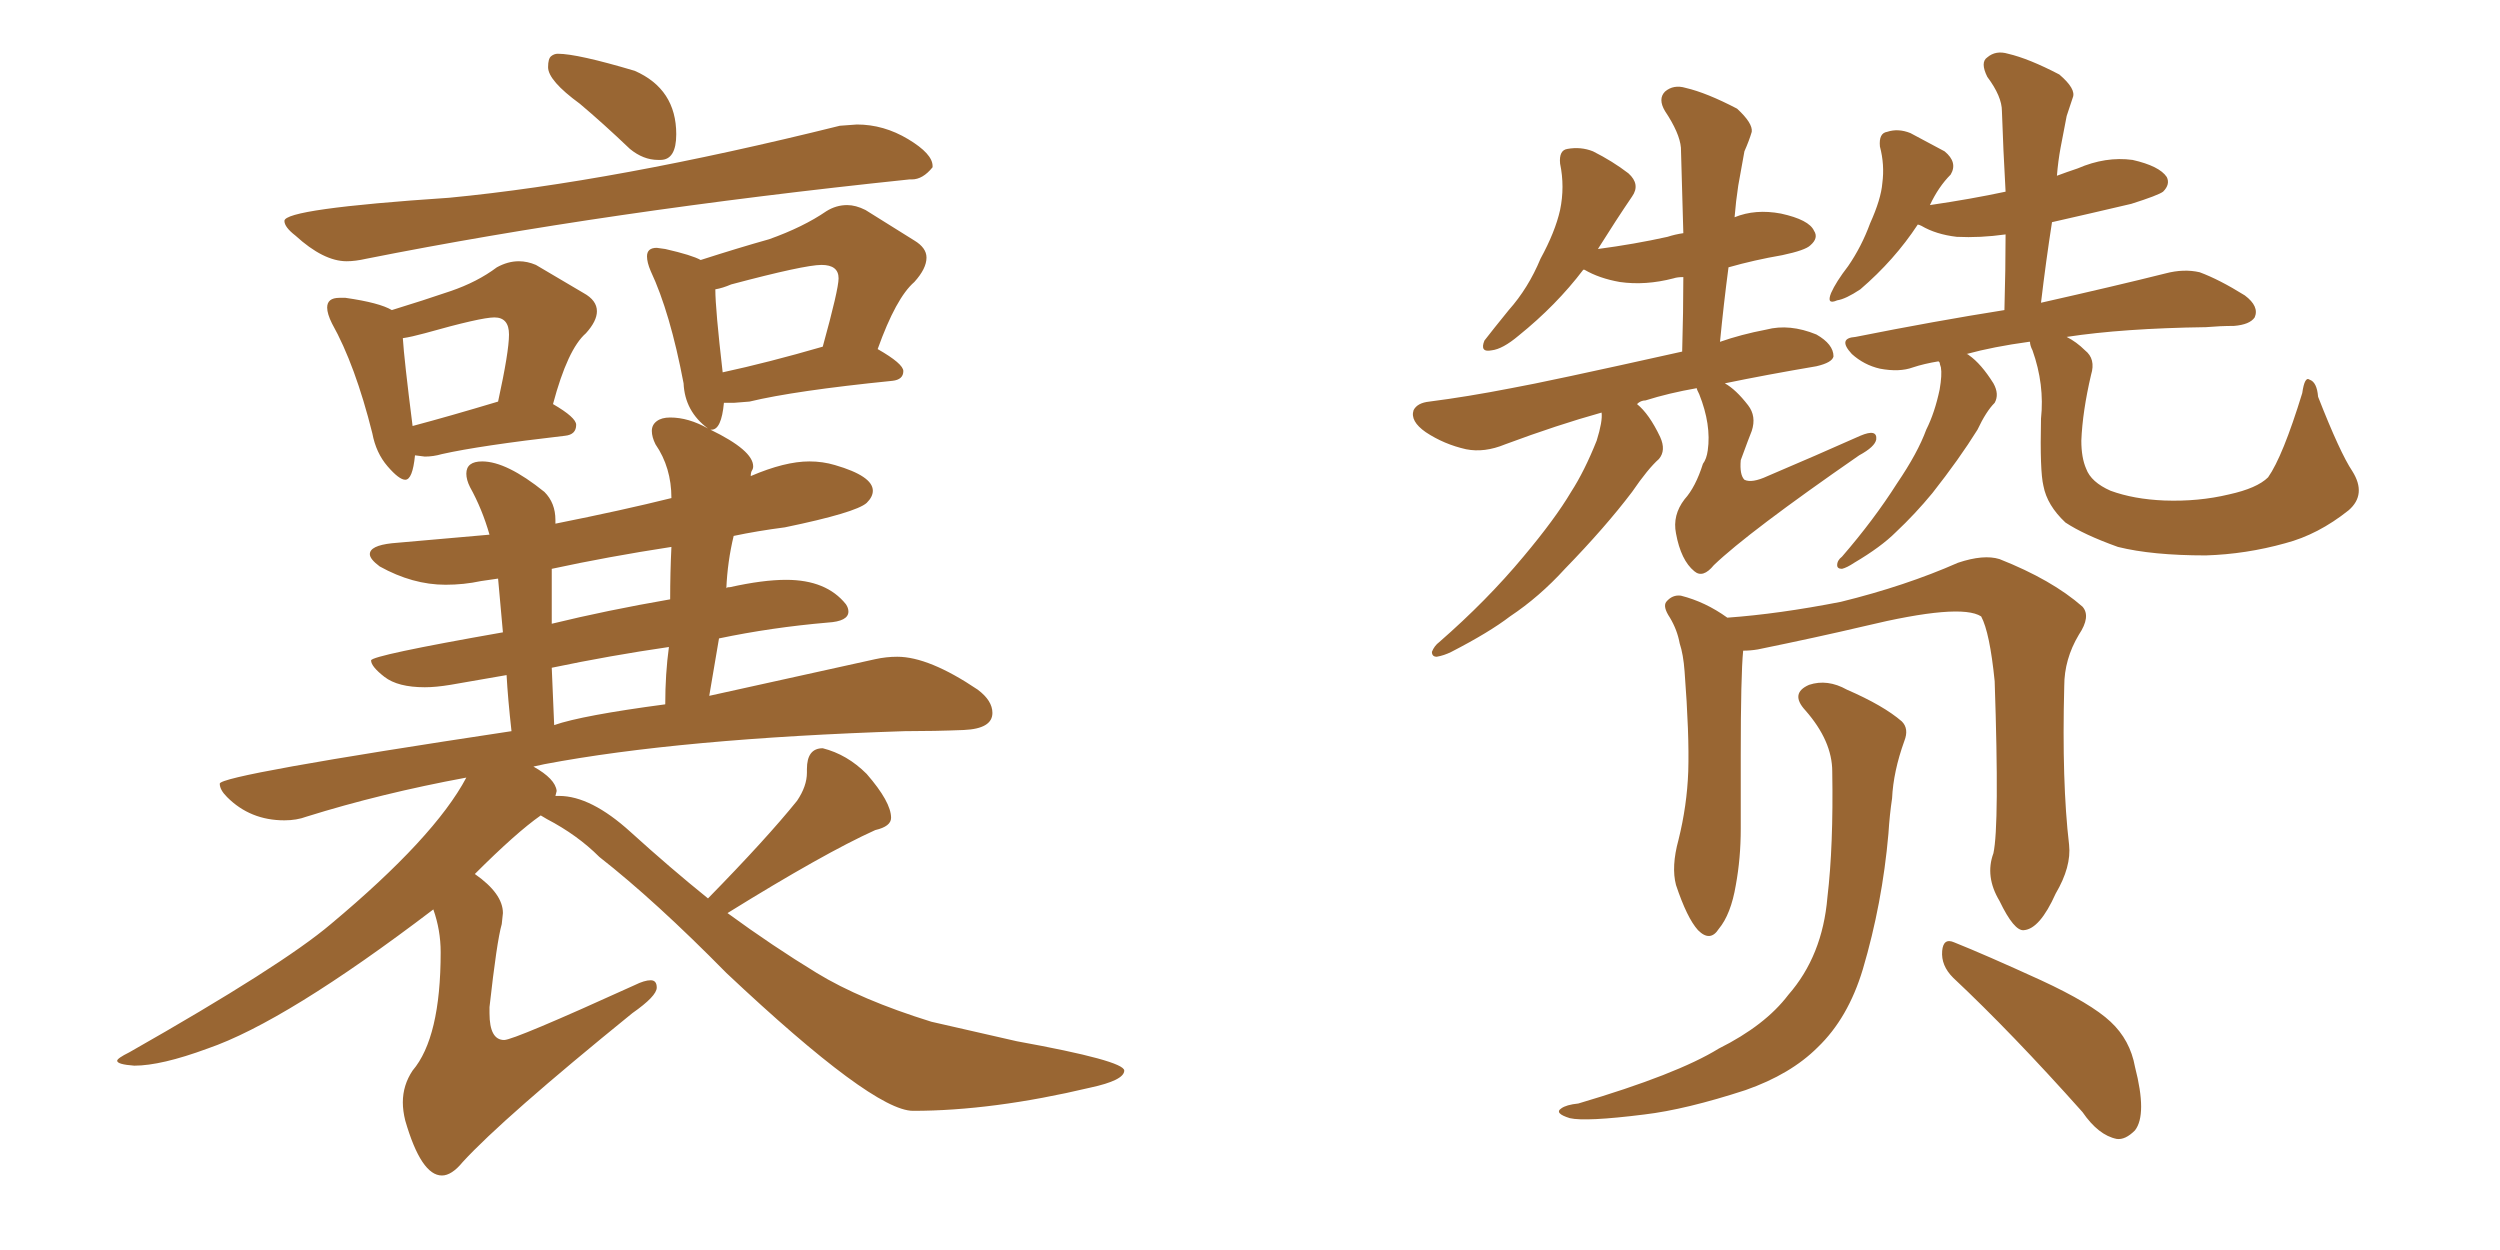 <svg xmlns="http://www.w3.org/2000/svg" xmlns:xlink="http://www.w3.org/1999/xlink" width="300" height="150"><path fill="#996633" padding="10" d="M78.96 19.19L79.25 19.19Q81.15 19.19 81.15 16.11L81.15 16.11Q81.15 10.69 76.17 8.50L76.17 8.50Q69.29 6.45 66.94 6.45L66.94 6.45Q66.50 6.45 66.14 6.74Q65.77 7.03 65.77 8.06L65.77 8.06Q65.77 9.67 69.58 12.45L69.58 12.45Q72.36 14.79 75.59 17.87L75.59 17.87Q77.20 19.19 78.96 19.19L78.96 19.19ZM41.60 31.35L41.60 31.35Q42.63 31.35 43.95 31.05L43.95 31.05Q72.66 25.34 109.13 21.53L109.13 21.53L109.42 21.53Q110.74 21.53 111.91 20.07L111.91 20.07L111.91 19.92Q111.91 18.46 108.98 16.70Q106.05 14.94 102.83 14.94L102.83 14.94L100.78 15.09Q73.68 21.83 53.91 23.73L53.91 23.73Q34.13 25.05 34.13 26.51L34.13 26.51Q34.13 27.25 35.45 28.27L35.45 28.27Q38.82 31.35 41.60 31.35ZM48.63 57.57L48.63 57.57Q49.51 57.57 49.80 54.64L49.80 54.64L50.98 54.79Q52.00 54.79 53.03 54.49L53.03 54.49Q57.57 53.47 67.82 52.29L67.82 52.29Q69.14 52.15 69.14 50.98L69.14 50.98Q69.14 50.10 66.36 48.49L66.36 48.49Q68.12 41.89 70.31 39.99L70.31 39.99Q71.63 38.53 71.63 37.35L71.63 37.35Q71.63 36.04 70.02 35.16L70.02 35.16L64.31 31.79Q63.28 31.35 62.26 31.35L62.26 31.35Q60.94 31.35 59.62 32.08L59.62 32.08Q57.28 33.84 54.05 34.94Q50.83 36.04 47.02 37.21L47.02 37.21Q45.56 36.33 41.46 35.74L41.46 35.74L40.72 35.74Q39.26 35.74 39.26 36.91L39.26 36.91Q39.26 37.65 39.84 38.82L39.84 38.82Q42.63 43.80 44.68 52.00L44.68 52.00Q45.12 54.35 46.51 55.96Q47.90 57.57 48.63 57.57ZM49.51 51.12L49.51 51.12Q48.49 43.07 48.34 40.58L48.34 40.58Q49.37 40.43 50.98 39.99L50.98 39.99Q57.71 38.09 59.33 38.09L59.33 38.09Q61.08 38.09 61.08 40.14L61.08 40.14Q61.08 42.19 59.77 48.19L59.77 48.19Q53.91 49.95 49.51 51.12ZM53.03 141.06L53.03 141.06Q54.20 141.06 55.52 139.45L55.52 139.45Q60.35 134.18 75.88 121.58L75.88 121.58Q78.81 119.53 78.81 118.51L78.81 118.51Q78.81 117.63 78.08 117.63L78.08 117.63Q77.34 117.63 76.17 118.21L76.17 118.21Q61.67 124.80 60.50 124.80L60.50 124.80Q58.74 124.80 58.74 121.58L58.74 121.58L58.74 120.85Q59.62 112.94 60.21 110.89L60.21 110.89L60.35 109.57Q60.35 107.23 56.98 104.88L56.98 104.88Q61.96 99.90 64.89 97.85L64.89 97.85L65.63 98.29Q69.29 100.20 71.92 102.83L71.92 102.83Q78.66 108.11 87.16 116.75L87.16 116.75Q104.74 133.30 109.57 133.30L109.57 133.30Q119.09 133.30 130.81 130.52L130.81 130.52Q134.91 129.64 134.91 128.47L134.91 128.47Q134.91 127.29 122.02 124.95L122.02 124.95L111.77 122.61Q103.27 119.97 98.00 116.75Q92.72 113.53 87.30 109.57L87.30 109.57Q98.88 102.39 105.03 99.61L105.03 99.61Q106.93 99.17 106.93 98.14L106.93 98.14Q106.93 96.24 104.00 92.87L104.00 92.87Q101.66 90.53 98.73 89.79L98.73 89.79Q96.83 89.79 96.83 92.29L96.83 92.29L96.83 92.72Q96.83 94.34 95.65 96.09L95.65 96.09Q91.99 100.63 84.96 107.81L84.96 107.81Q80.42 104.15 75.66 99.83Q70.90 95.51 67.09 95.51L67.09 95.51L66.65 95.51L66.80 94.92Q66.65 93.46 64.01 91.99L64.01 91.99L65.33 91.70Q81.59 88.62 108.54 87.74L108.54 87.74Q112.21 87.74 115.65 87.60Q119.09 87.45 119.09 85.55L119.09 85.55Q119.09 84.08 117.33 82.76L117.33 82.76Q111.47 78.81 107.67 78.81L107.67 78.81Q106.35 78.81 105.03 79.10L105.03 79.10L85.11 83.50L86.28 76.61Q92.58 75.29 99.32 74.71L99.32 74.71Q101.81 74.56 101.81 73.39L101.81 73.39Q101.81 72.95 101.51 72.51L101.51 72.51Q99.17 69.58 94.34 69.58L94.34 69.58Q91.55 69.58 87.60 70.46L87.60 70.46Q87.16 70.46 87.16 70.61L87.16 70.61Q87.30 67.38 88.04 64.31L88.04 64.31Q90.82 63.72 94.19 63.28L94.19 63.28Q102.69 61.52 104.00 60.35L104.00 60.35Q104.74 59.62 104.74 58.89L104.74 58.89Q104.74 57.13 100.20 55.81L100.20 55.81Q98.73 55.37 97.12 55.37L97.12 55.37Q94.19 55.37 90.09 57.13L90.09 57.13Q90.09 56.69 90.23 56.47Q90.38 56.25 90.38 55.96L90.38 55.96Q90.38 54.05 85.25 51.56L85.25 51.56L85.40 51.56Q86.57 51.56 86.87 48.34L86.87 48.34L88.04 48.34L89.94 48.19Q95.36 46.88 107.08 45.70L107.08 45.70Q108.40 45.56 108.40 44.53L108.40 44.53Q108.40 43.65 105.32 41.89L105.32 41.89Q107.52 35.74 109.72 33.84L109.72 33.84Q111.18 32.23 111.18 30.91L111.18 30.91Q111.18 29.74 109.72 28.86L109.72 28.86L103.86 25.20Q102.69 24.61 101.66 24.61L101.66 24.61Q100.34 24.61 99.17 25.34L99.17 25.34Q96.39 27.25 92.29 28.71L92.29 28.71Q88.62 29.74 84.08 31.20L84.08 31.20Q83.06 30.62 79.83 29.88L79.83 29.88L78.81 29.74Q77.64 29.74 77.64 30.76L77.64 30.76Q77.64 31.49 78.08 32.52L78.08 32.52Q80.42 37.50 82.03 46.00L82.03 46.00Q82.18 49.37 84.96 51.42L84.96 51.42Q82.62 50.10 80.42 50.10L80.42 50.10Q79.39 50.10 78.81 50.54Q78.22 50.98 78.22 51.71L78.22 51.71Q78.22 52.44 78.66 53.32L78.66 53.32Q80.57 56.10 80.57 59.77L80.57 59.77Q74.71 61.23 66.65 62.84L66.65 62.84L66.65 62.40Q66.65 60.35 65.33 59.03L65.33 59.03Q60.79 55.37 57.86 55.37L57.86 55.37Q55.96 55.37 55.96 56.84L55.96 56.84Q55.96 57.57 56.40 58.45L56.40 58.45Q57.86 61.08 58.74 64.16L58.74 64.16L47.02 65.19Q44.38 65.48 44.38 66.50L44.38 66.50Q44.38 67.09 45.56 67.97L45.56 67.97Q49.51 70.17 53.47 70.17L53.47 70.17Q55.66 70.17 57.71 69.73L57.71 69.73L59.77 69.43L60.35 75.88Q44.53 78.66 44.53 79.25L44.53 79.25Q44.53 79.98 46.14 81.23Q47.75 82.47 50.98 82.47L50.98 82.47Q52.29 82.47 54.05 82.18L54.05 82.18L60.79 81.01Q60.94 83.79 61.38 87.74L61.38 87.74Q26.37 93.02 26.37 94.04L26.37 94.04Q26.37 94.78 27.25 95.65L27.25 95.65Q30.03 98.44 34.13 98.44L34.13 98.44Q35.60 98.44 36.77 98.00L36.77 98.00Q45.70 95.21 55.96 93.31L55.96 93.31Q52.15 100.49 39.70 110.89L39.70 110.89Q33.84 115.87 15.53 126.27L15.53 126.27Q14.06 127.00 14.06 127.29L14.06 127.29Q14.06 127.73 16.11 127.88L16.11 127.88Q19.34 127.88 24.90 125.83L24.90 125.83Q34.28 122.61 52.00 109.13L52.00 109.13Q52.88 111.62 52.88 114.26L52.88 114.26Q52.88 124.51 49.51 128.47L49.51 128.47Q48.34 130.22 48.34 132.28L48.34 132.28Q48.34 133.30 48.63 134.47L48.63 134.47Q50.54 141.06 53.03 141.06ZM66.21 74.85L66.21 74.85L66.21 68.26Q72.95 66.80 80.57 65.63L80.57 65.63Q80.42 68.70 80.42 71.92L80.42 71.92Q72.80 73.24 66.21 74.85ZM66.50 87.01L66.50 87.01L66.21 80.13Q73.24 78.66 80.27 77.64L80.27 77.64Q79.83 80.86 79.83 84.52L79.83 84.52Q69.87 85.84 66.50 87.01ZM86.72 44.68L86.72 44.68Q85.84 37.06 85.84 34.72L85.84 34.72Q86.72 34.57 87.74 34.13L87.74 34.13Q96.53 31.79 98.58 31.79L98.58 31.79Q100.63 31.79 100.63 33.40L100.63 33.40Q100.63 34.72 98.73 41.60L98.73 41.60Q92.14 43.51 86.72 44.68ZM203.61 46.58L203.61 46.58Q200.24 47.17 197.46 48.05L197.46 48.05Q196.88 48.05 196.44 48.49L196.44 48.49Q197.90 49.66 199.22 52.44L199.22 52.44Q199.95 54.05 199.07 55.08L199.07 55.08Q197.75 56.25 195.85 59.03L195.85 59.03Q192.63 63.28 187.79 68.26L187.79 68.26Q184.72 71.63 181.20 73.97L181.20 73.97Q178.71 75.88 174.17 78.22L174.17 78.22Q173.29 78.66 172.41 78.81L172.41 78.81Q171.83 78.81 171.83 78.22L171.83 78.22Q172.12 77.49 172.71 77.05L172.71 77.05Q178.42 72.07 182.81 66.80L182.81 66.80Q186.62 62.26 188.53 59.03L188.53 59.03Q190.14 56.54 191.60 52.88L191.60 52.88Q192.33 50.54 192.19 49.51L192.19 49.51Q186.91 50.98 180.62 53.32L180.62 53.32Q178.13 54.35 175.93 53.91L175.93 53.91Q173.29 53.32 171.09 51.86L171.09 51.86Q169.19 50.54 169.63 49.22L169.63 49.22Q170.07 48.34 171.53 48.19L171.53 48.19Q176.07 47.61 181.35 46.58L181.35 46.58Q185.45 45.85 201.86 42.19L201.86 42.19Q202.00 37.35 202.00 33.25L202.00 33.25Q201.27 33.25 200.83 33.40L200.83 33.40Q197.46 34.28 194.38 33.84L194.38 33.84Q191.89 33.40 190.14 32.37L190.14 32.37Q190.14 32.37 189.99 32.37L189.99 32.37Q186.77 36.62 182.23 40.28L182.23 40.28Q180.32 41.89 179.00 42.04L179.00 42.04Q177.54 42.33 178.13 40.87L178.13 40.87Q179.15 39.55 181.05 37.21L181.05 37.21Q183.40 34.57 184.86 31.05L184.86 31.05Q186.62 27.83 187.21 25.20L187.21 25.20Q187.79 22.41 187.21 19.63L187.21 19.63Q187.06 18.02 188.09 17.87L188.09 17.87Q189.70 17.58 191.16 18.16L191.16 18.16Q193.51 19.34 195.41 20.80L195.41 20.80Q196.88 22.12 195.85 23.58L195.85 23.58Q193.95 26.37 191.75 29.88L191.75 29.88Q196.14 29.30 200.10 28.42L200.10 28.42Q200.98 28.13 202.00 27.98L202.00 27.98Q201.86 22.56 201.71 17.72L201.71 17.72Q201.56 15.97 199.80 13.33L199.80 13.33Q198.93 11.87 199.80 10.99L199.80 10.99Q200.83 10.11 202.29 10.55L202.29 10.55Q204.79 11.13 208.45 13.04L208.45 13.04Q210.35 14.79 210.21 15.82L210.21 15.82Q209.91 16.85 209.33 18.16L209.33 18.16Q209.03 19.92 208.59 22.27L208.59 22.27Q208.30 24.17 208.15 26.07L208.15 26.07Q210.64 25.05 213.72 25.63L213.72 25.63Q217.09 26.37 217.68 27.69L217.68 27.69Q218.26 28.56 217.24 29.44L217.24 29.44Q216.65 30.03 213.87 30.62L213.87 30.62Q210.50 31.20 207.42 32.08L207.42 32.08Q206.84 36.47 206.40 41.02L206.40 41.02Q208.89 40.14 211.96 39.55L211.96 39.55Q214.75 38.82 217.97 40.14L217.97 40.14Q220.02 41.31 220.02 42.77L220.02 42.77Q219.87 43.51 217.97 43.95L217.97 43.95Q211.96 44.97 206.98 46.00L206.98 46.00Q208.30 46.73 209.77 48.63L209.77 48.63Q210.79 49.95 210.21 51.71L210.21 51.71Q209.91 52.44 208.89 55.22L208.89 55.22Q208.74 56.98 209.33 57.57L209.33 57.57Q210.21 58.01 212.11 57.13L212.11 57.13Q217.97 54.64 223.24 52.29L223.24 52.29Q225.29 51.42 225.15 52.73L225.15 52.73Q225 53.61 223.10 54.64L223.10 54.64Q209.77 63.87 205.66 67.82L205.66 67.82Q204.35 69.43 203.32 68.55L203.32 68.55Q201.71 67.24 201.12 64.01L201.12 64.01Q200.68 61.82 202.15 59.91L202.15 59.91Q203.47 58.45 204.35 55.66L204.35 55.66Q204.79 55.08 204.93 54.05L204.93 54.05Q205.37 50.98 203.91 47.31L203.91 47.31Q203.61 46.73 203.61 46.58ZM282.28 56.54L282.28 56.54Q284.03 59.33 281.84 61.23L281.84 61.23Q278.17 64.16 274.22 65.19L274.22 65.19Q269.53 66.50 264.70 66.65L264.70 66.65Q258.25 66.65 254.15 65.63L254.15 65.63Q250.05 64.16 247.85 62.70L247.85 62.70Q245.65 60.64 245.21 58.30L245.21 58.30Q244.78 56.54 244.92 50.24L244.92 50.24Q245.36 46.14 243.90 42.04L243.90 42.04Q243.60 41.46 243.60 41.02L243.60 41.02Q243.46 41.02 243.46 41.02L243.46 41.02Q239.21 41.60 235.99 42.48L235.99 42.48Q236.13 42.48 236.28 42.63L236.28 42.63Q237.74 43.65 239.21 46.00L239.21 46.00Q239.94 47.31 239.36 48.34L239.36 48.34Q238.33 49.37 237.30 51.56L237.30 51.56Q235.11 55.08 231.88 59.18L231.88 59.18Q229.83 61.67 227.49 63.87L227.49 63.87Q225.73 65.63 222.51 67.53L222.51 67.53Q221.63 68.12 221.04 68.26L221.04 68.26Q220.46 68.26 220.46 67.82L220.46 67.82Q220.46 67.24 221.04 66.80L221.04 66.80Q224.85 62.40 227.64 58.01L227.64 58.01Q230.13 54.35 231.15 51.56L231.15 51.56Q232.18 49.51 232.76 46.73L232.76 46.73Q233.06 44.97 232.91 44.09L232.91 44.09Q232.76 43.65 232.76 43.51L232.76 43.51Q232.62 43.36 232.62 43.36L232.62 43.36Q230.86 43.65 229.54 44.09L229.54 44.09Q227.93 44.68 225.59 44.24L225.59 44.24Q223.68 43.80 222.22 42.48L222.22 42.48Q220.46 40.58 222.66 40.43L222.66 40.43Q232.18 38.53 240.53 37.21L240.53 37.21Q240.67 32.23 240.67 28.13L240.67 28.13Q237.60 28.56 234.81 28.42L234.81 28.42Q232.32 28.13 230.57 27.10L230.57 27.10Q230.27 26.95 230.13 26.95L230.13 26.95Q227.34 31.20 223.24 34.72L223.24 34.72Q221.48 35.89 220.46 36.04L220.46 36.04Q219.14 36.62 219.73 35.16L219.73 35.16Q220.31 33.84 221.78 31.93L221.78 31.93Q223.39 29.59 224.41 26.81L224.41 26.81Q225.73 23.88 225.88 21.97L225.88 21.97Q226.17 19.78 225.59 17.58L225.59 17.58Q225.44 15.97 226.46 15.82L226.46 15.82Q227.78 15.38 229.25 15.97L229.25 15.97Q231.45 17.14 233.35 18.16L233.35 18.16Q234.96 19.48 234.08 20.95L234.08 20.95Q232.62 22.41 231.59 24.61L231.59 24.61Q236.57 23.88 240.67 23.00L240.67 23.00Q240.38 17.87 240.23 13.33L240.23 13.33Q240.23 11.57 238.48 9.23L238.48 9.23Q237.60 7.47 238.48 6.88L238.48 6.88Q239.50 6.01 240.97 6.45L240.97 6.45Q243.46 7.03 247.12 8.94L247.12 8.94Q249.17 10.69 248.73 11.72L248.73 11.72Q248.44 12.60 248.00 13.92L248.00 13.92Q247.71 15.38 247.27 17.72L247.27 17.72Q246.97 19.34 246.83 21.09L246.83 21.09Q248.00 20.65 249.32 20.21L249.32 20.21Q252.69 18.75 255.91 19.19L255.91 19.19Q259.13 19.92 260.01 21.24L260.01 21.24Q260.45 22.12 259.57 23.00L259.57 23.00Q258.98 23.44 255.76 24.46L255.76 24.46Q250.78 25.63 246.24 26.66L246.24 26.66Q245.51 31.35 244.92 36.33L244.92 36.33Q254.00 34.28 259.86 32.81L259.86 32.81Q262.06 32.23 263.96 32.67L263.96 32.67Q266.31 33.54 269.38 35.45L269.38 35.45Q271.14 36.77 270.56 38.09L270.56 38.09Q269.97 38.96 268.07 39.11L268.07 39.11Q266.46 39.11 264.70 39.26L264.70 39.26Q254.74 39.40 248.00 40.43L248.00 40.43Q249.17 41.02 250.20 42.04L250.20 42.04Q251.51 43.07 250.93 44.97L250.93 44.97Q249.90 49.37 249.76 52.88L249.76 52.88Q249.76 54.93 250.34 56.25L250.34 56.25Q250.93 57.86 253.27 58.89L253.27 58.89Q256.05 59.91 259.72 60.06L259.72 60.06Q263.82 60.21 267.48 59.33L267.48 59.33Q270.85 58.59 272.17 57.28L272.17 57.28Q273.93 54.79 276.27 47.17L276.27 47.17Q276.56 45.12 277.15 45.56L277.15 45.56Q278.03 45.85 278.17 47.61L278.17 47.61Q280.81 54.35 282.28 56.54ZM239.21 102.39L239.21 102.39Q239.94 99.02 239.36 81.74L239.36 81.74Q238.77 75.88 237.74 73.97L237.74 73.97L237.74 73.97Q235.25 72.36 223.68 75.15L223.68 75.15Q218.12 76.46 210.94 77.93L210.94 77.93Q210.06 78.08 209.18 78.08L209.18 78.08Q208.89 81.01 208.89 90.67L208.89 90.67Q208.89 95.07 208.89 99.46L208.89 99.46Q208.89 102.98 208.30 106.20L208.30 106.20Q207.71 109.72 206.25 111.47L206.25 111.47Q205.22 113.09 203.76 111.62L203.76 111.62Q202.44 110.16 201.12 106.20L201.12 106.20Q200.54 104.00 201.42 100.78L201.42 100.78Q202.44 96.68 202.59 92.58L202.59 92.58Q202.73 88.18 202.15 80.57L202.15 80.57Q202.00 78.52 201.56 77.20L201.56 77.20Q201.27 75.59 200.39 74.12L200.39 74.12Q199.51 72.80 199.95 72.22L199.95 72.22Q200.68 71.34 201.71 71.48L201.71 71.48Q204.64 72.22 207.28 74.12L207.28 74.12Q213.43 73.68 220.90 72.22L220.90 72.22Q228.66 70.31 234.96 67.53L234.96 67.53Q238.04 66.50 239.94 67.09L239.94 67.09Q246.24 69.58 249.90 72.80L249.90 72.80Q250.93 73.97 249.46 76.17L249.46 76.17Q247.71 79.10 247.71 82.32L247.71 82.32Q247.41 93.90 248.29 101.37L248.29 101.37L248.29 101.37Q248.58 104.00 246.68 107.23L246.68 107.23Q244.78 111.47 242.87 111.62L242.87 111.62Q241.70 111.77 239.94 108.11L239.94 108.11Q238.18 105.18 239.21 102.39ZM234.38 117.33L234.38 117.33Q232.91 115.87 233.06 114.11L233.06 114.11Q233.20 112.50 234.52 113.09L234.52 113.09Q238.18 114.55 244.92 117.63L244.92 117.63Q250.93 120.41 253.27 122.61L253.27 122.61Q255.62 124.80 256.20 128.03L256.20 128.03Q257.67 133.74 256.20 135.64L256.20 135.64Q255.03 136.82 254.00 136.67L254.00 136.67Q251.81 136.23 249.90 133.45L249.90 133.45Q241.41 123.93 234.38 117.33ZM219.87 92.58L219.87 92.58L219.87 92.58Q219.87 88.92 216.65 85.25L216.65 85.25Q214.75 83.20 217.09 82.18L217.09 82.18Q219.29 81.45 221.63 82.76L221.63 82.76Q226.03 84.67 228.22 86.57L228.22 86.57Q229.10 87.45 228.52 88.92L228.52 88.92Q227.20 92.58 227.05 95.80L227.05 95.80Q226.76 97.71 226.61 100.05L226.61 100.05Q225.88 108.40 223.54 116.31L223.54 116.31Q221.78 122.17 218.12 125.68L218.12 125.68Q214.89 128.91 209.47 130.81L209.47 130.81Q202.29 133.15 197.31 133.74L197.31 133.74Q190.28 134.62 188.38 134.18L188.38 134.18Q186.47 133.59 187.35 133.01L187.35 133.01Q187.94 132.57 189.40 132.42L189.40 132.42Q201.27 128.91 206.25 125.83L206.25 125.83Q211.82 123.05 214.60 119.38L214.60 119.38Q218.70 114.70 219.29 107.67L219.29 107.67Q220.02 101.51 219.87 92.58Z"/></svg>